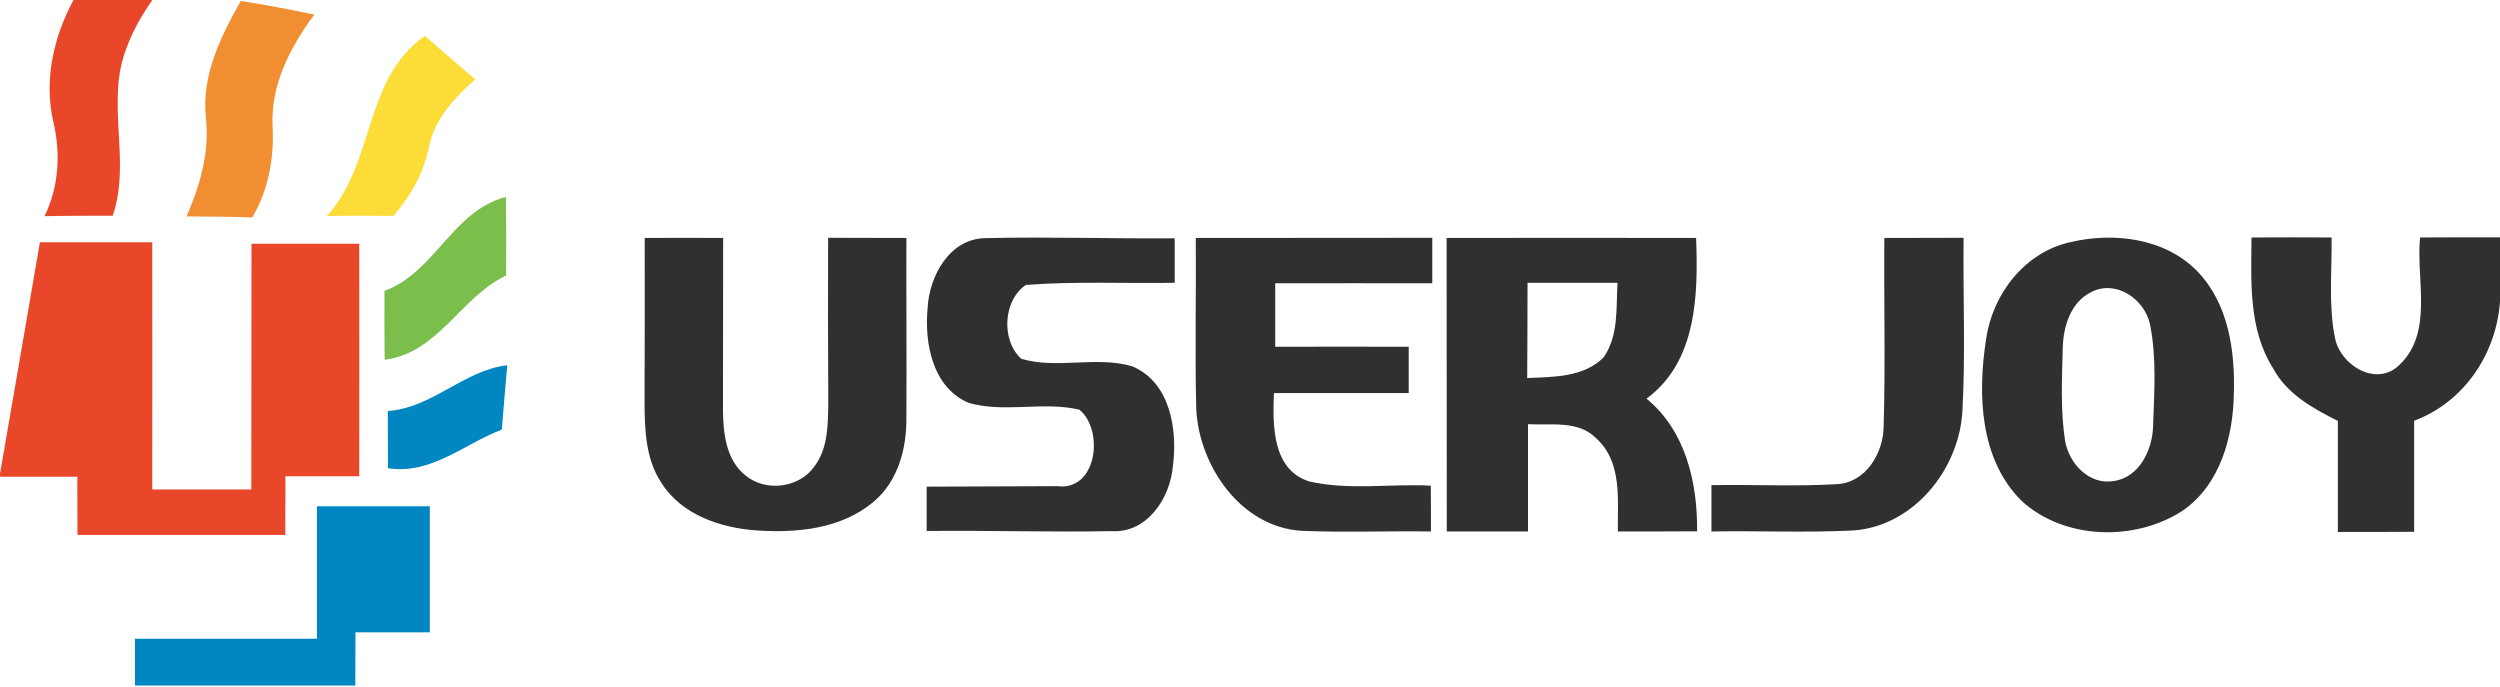 <svg version="1.2" xmlns="http://www.w3.org/2000/svg" viewBox="0 0 1517 417" width="1517" height="417">
	<title>uj-logo-svg</title>
	<style>
		.s0 { fill: #e94729 } 
		.s1 { fill: #f18e31 } 
		.s2 { fill: #fcdd38 } 
		.s3 { fill: #7bbe4b } 
		.s4 { fill: #2f3030 } 
		.s5 { fill: #0087c1 } 
	</style>
	<g id="#e94729ff">
		<path id="Layer" class="s0" d="m44.6 0h47.8c-6.1 8.9-11.6 18.2-15.3 28.3-13.5 33 2.8 69.1-8.7 102.6-13.8 0-27.6 0-41.4 0.3 8.8-18 9.9-38.2 5.3-57.5-5.7-25.1 0.2-51.3 12.3-73.7z"/>
		<path id="Layer" class="s0" d="m24.2 147q34.1 0 68.2 0c0.1 50.1 0 100 0 150q30.1 0 60.1 0c0.1-49.6 0-99.4 0.1-149.1q32.7 0 65.4 0c0 47 0.1 94.1 0 141.1-14.9 0-29.9 0-44.8 0 0 11.9-0.1 23.7-0.1 35.6-42 0-84 0-126.1 0 0-11.8-0.1-23.5-0.1-35.3q-23.4 0-46.9 0v-1.8c8.2-46.8 16.1-93.7 24.2-140.5z"/>
	</g>
	<g id="#f18e31ff">
		<path id="Layer" class="s1" d="m125 72c-3-25.7 8.8-49.7 21.1-71.4 14.9 2.3 29.8 5.1 44.6 8.3-14.5 19.6-26.6 42.6-25.3 67.7 1 19.3-2.5 38.6-12.3 55.3-13.3-0.4-26.6-0.5-39.9-0.6 8.1-18.6 14-38.7 11.8-59.3z"/>
	</g>
	<g id="#fcdd38ff">
		<path id="Layer" class="s2" d="m198.3 131.1c29.2-31.7 22.2-83.3 59.5-109.3 10.2 8.8 20.3 17.6 30.5 26.4-12.4 11-24.4 23.8-27.9 40.5-3.2 15.9-11 30.2-21.7 42.3-13.5-0.1-26.9-0.2-40.4 0.1z"/>
	</g>
	<g id="#7bbe4bff">
		<path id="Layer" class="s3" d="m233.3 176.5c30.9-11.4 41.1-48.5 73.7-57 0.2 15.9 0.2 31.8 0.1 47.7-27.7 13.1-41.1 47-73.7 51.1-0.2-13.9-0.1-27.9-0.1-41.8z"/>
	</g>
	<g id="#2f3030ff">
		<path id="Layer" fill-rule="evenodd" class="s4" d="m391.2 144.4c15.9-0.1 31.7-0.1 47.6 0 0 34.8-0.1 69.7-0.1 104.5 0.1 14.1 1.9 30.5 13.9 39.8 12.4 10 32.5 7.3 41.6-5.7 8.4-11.1 8.2-25.7 8.4-38.9-0.2-33.3-0.2-66.5-0.1-99.8q23.7 0 47.5 0.1c-0.1 36.3 0.2 72.7 0 109.2 0.2 18.7-5.2 38.8-20.2 51.1-19.2 16.1-45.9 18.8-70.1 17.2-22.1-1.4-46.2-9.4-58.5-29.1-9.5-14.4-10-32.2-10.1-48.8 0.2-33.2 0.1-66.5 0.1-99.6zm171.7 42.2c1-19.1 13.4-41.8 34.9-42.1 38.3-0.9 76.6 0.4 115 0.1q0 13.5 0 27c-30.2 0.5-60.3-1-90.3 1.3-13.9 9.3-15.1 33.7-2.8 44.8 21.7 6.5 45.5-1.9 67.4 4.6 23.1 9.7 27.5 38.6 24.6 60.6-1.6 19.2-15.5 40.6-36.9 39.4-37.5 0.7-75-0.5-112.5-0.1q0-13.5 0-26.9c26.5-0.1 52.9-0.2 79.3-0.3 24.1 3.1 28.5-33.9 13.4-46.4-22-5.2-45.2 2.1-67.1-4.1-22.1-9.2-27.1-36.5-25-57.9zm162.7-42.2c47.9-0.1 95.7 0 143.5-0.1q0 13.8 0 27.6c-31.7 0-63.5-0.1-95.3 0q0 19.2 0 38.5c27 0 54-0.1 81 0 0 9.4 0 18.7 0 28.1-27.3 0-54.6 0-81.8 0-0.7 19.4-1.2 46.3 21.3 53.6 24.2 5.6 49.4 1.3 73.9 2.6 0.1 9.2 0.1 18.5 0.1 27.8-26.2-0.4-52.5 0.7-78.6-0.4-36.7-2.3-62-39.2-63.8-73.6-0.9-34.7 0-69.4-0.3-104.1zm152.2 0c50.5-0.1 100.9-0.1 151.4 0 1.3 34.3 0.5 75.1-30.1 97.5 23.8 19.5 31 51.1 30.7 80.5-16 0.1-32.1 0.1-48.1 0.1-0.2-19.3 2.8-42.3-13.2-56.6-10.8-11-27.4-7.7-41.3-8.5 0 21.7 0 43.4 0 65.1q-24.7 0-49.3 0c-0.1-59.4 0-118.8-0.1-178.1zm49.1 27.2c0 19.2-0.1 38.6-0.2 57.8 15.9-0.7 34.4-0.4 46.4-12.6 9.2-13.2 7.5-30.1 8.4-45.2q-27.3 0-54.6 0zm216.5-27.2q24.1-0.1 48.1-0.1c-0.4 35 1.2 70-0.7 104.9-1.9 35.5-29.5 70.1-66.3 72.7-28.7 1.4-57.4 0.1-86 0.6q0-14.1 0-28.1c25.2-0.5 50.5 0.9 75.8-0.6 17.9-0.7 28.7-19 28.7-35.5 1.1-38 0.1-76 0.4-113.9zm112.6 2.6c26.4-6.3 57.7-2.6 77.3 17.6 18.9 19.5 23 48.2 22.2 74.2-0.4 26.3-8.3 55.4-31.1 71.1-28.9 18.8-71.6 17.7-97.5-5.8-25.7-25.2-27-65.1-21.7-98.5 3.9-27.1 23.3-52.4 50.8-58.6zm13 30.2c-12.3 6-16.9 20.5-17.3 33.3-0.5 19-1.5 38.2 1.4 57.1 2.4 13.6 14.5 26.8 29.4 24.3 15.7-2.1 23.7-19.1 24-33.5 0.7-20.5 2.2-41.5-1.9-61.7-3.3-15.2-20.6-27.2-35.6-19.5zm97.2-33.1c16.2-0.1 32.4-0.1 48.6 0 0.3 20.3-2 41 2.1 61.2 3.4 16.5 25.2 29.8 39.1 16.1 20.8-19.8 9.9-52 12.5-77.3 16.2-0.1 32.3-0.1 48.5-0.1v39c-2.3 31.8-21.8 61-52.1 72.3 0 22.5 0 44.9 0 67.4-15.4 0.1-30.8 0.1-46.3 0.1 0-22.5 0-44.9 0-67.4-15.2-7.6-31.1-16.4-39.4-32.1-14.9-23.6-13.2-52.5-13-79.2z"/>
	</g>
	<g id="#0087c1ff">
		<path id="Layer" class="s5" d="m235.3 249.4c27.2-1.9 45.9-24.6 72.5-27.8-1.1 13-2.3 26-3.3 39.1-22.9 8.6-42.8 27.5-69.1 23.4 0-11.5 0-23.1-0.1-34.7z"/>
		<path id="Layer" class="s5" d="m192.3 307.2q34.3 0 68.5 0 0 38.2 0 76.5-22.6 0-45.1 0-0.1 16.2-0.1 32.3h-133.7q0-14.2 0-28.4 55.2 0 110.4 0c0-26.8 0-53.6 0-80.4z"/>
	</g>
</svg>